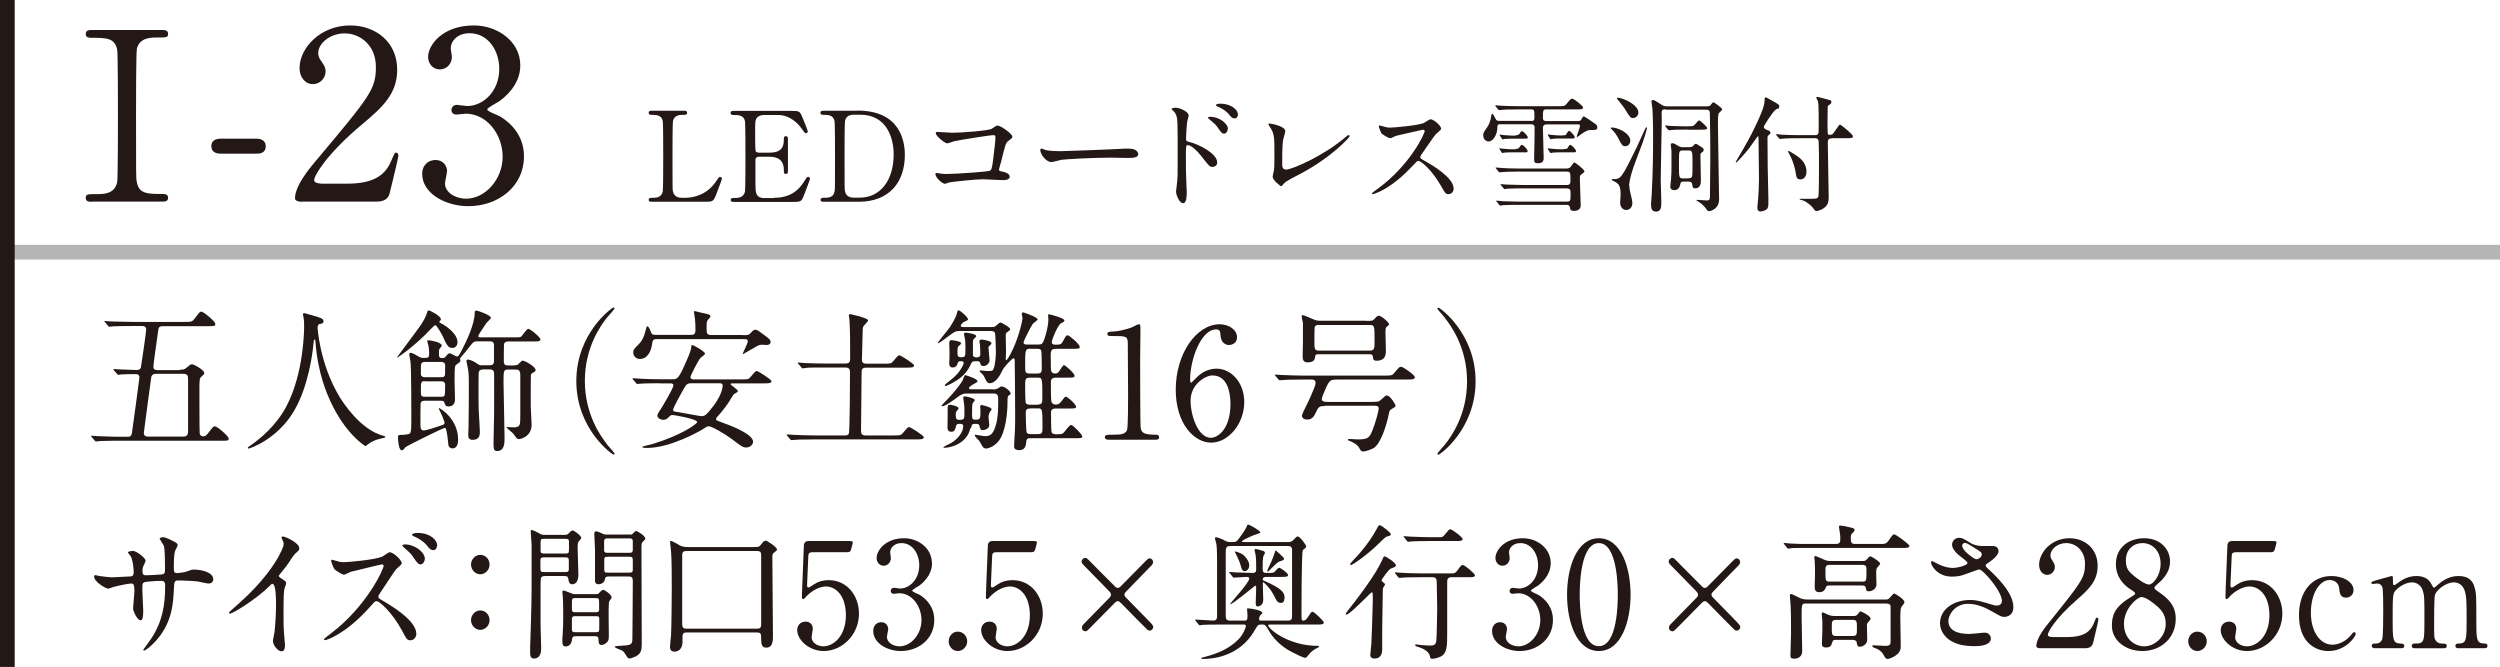 <?xml version="1.0" encoding="UTF-8"?><svg xmlns="http://www.w3.org/2000/svg" width="170" height="45.35" viewBox="0 0 170 45.35"><defs><style>.e{fill:#b5b5b6;}.f{fill:#231815;}</style></defs><g id="a"/><g id="b"><g id="c"><g id="d"><rect class="e" y="16.65" width="170" height="1"/><g><path class="f" d="M6.28,13.72c-.21,0-.45,0-.45-.26s.13-.26,.75-.26c.46,0,1.23,0,1.39-.83,.05-.27,.05-3.95,.05-4.42,0-.66,0-4.27-.05-4.56-.16-.82-.74-.82-1.79-.82-.1,0-.35,0-.35-.26,0-.27,.24-.27,.46-.27h4.71c.19,0,.43,0,.43,.27,0,.24-.14,.24-.74,.24-.48,0-1.17,.02-1.38,.74-.06,.22-.06,3.83-.06,4.56,0,4.24,0,4.26,.05,4.51,.14,.83,.72,.83,1.79,.83,.08,0,.34,0,.34,.26s-.24,.26-.43,.26H6.28Z"/><path class="f" d="M15.01,10.45c-.29,0-.64-.1-.64-.51,0-.51,.53-.51,.64-.51h2.42c.64,0,.64,.43,.64,.51,0,.51-.46,.51-.64,.51h-2.42Z"/><path class="f" d="M20.52,13.72c-.1,0-.46-.02-.46-.24,0-.85,1.02-2.08,1.39-2.51,3.78-4.5,4.11-4.91,4.11-6.44,0-1.42-1.04-2.26-2.13-2.26-.96,0-1.79,.66-1.79,1.34,0,.05,0,.26,.16,.48,.21,.3,.34,.48,.34,.77,0,.46-.38,.86-.86,.86-.54,0-.91-.48-.91-1.09,0-1.36,1.41-2.9,3.44-2.9,1.73,0,3.2,1.12,3.2,3.01,0,1.65-1.01,2.56-2.37,3.7-2.42,2.02-3.28,3.51-3.28,3.81,0,.24,.51,.24,.58,.24h1.65c1.62,0,2.54-.45,2.99-1.5,.26-.59,.26-.61,.35-.61,.16,0,.16,.19,.16,.22,0,.13-.51,2.19-.59,2.53-.14,.58-.7,.58-.96,.58h-5.01Z"/><path class="f" d="M35.38,4.45c0,.94-.54,1.79-1.42,2.43-.13,.08-.83,.46-.83,.56,0,.14,.75,.4,.88,.48,.75,.46,1.62,1.31,1.62,2.72,0,2.05-1.76,3.38-3.78,3.38-1.6,0-3.14-.9-3.14-2.18,0-.66,.45-.96,.91-.96,.54,0,.78,.43,.78,.75,0,.13-.14,.72-.14,.85,0,.59,.69,1.03,1.44,1.03,1.28,0,2.48-1.3,2.48-2.85s-1.1-2.93-2.51-2.93c-.08,0-.53,.06-.62,.06-.24,0-.35-.14-.35-.32,0-.19,.16-.34,.37-.34,.1,0,.58,.08,.69,.08,1.09,0,2.19-.99,2.19-2.53,0-1.23-.75-2.42-2.02-2.42-.85,0-1.28,.56-1.28,1.02,0,.08,.08,.5,.08,.59,0,.48-.37,.85-.82,.85-.51,0-.8-.43-.8-.85,0-.77,.94-2.14,3.12-2.14,1.58,0,3.15,1.07,3.15,2.71Z"/></g><g><path class="f" d="M46.58,13.45c.54,0,1.5-.17,2.14-1.16,.16-.24,.18-.26,.24-.26,.05,0,.13,.03,.13,.13,0,.05-.32,.88-.37,1.02-.21,.54-.25,.54-.8,.54h-3.56c-.13,0-.25,0-.25-.13s.09-.14,.31-.14,.57-.03,.65-.44c.03-.14,.03-2.1,.03-2.35,0-.34,0-2.27-.03-2.42-.08-.43-.45-.43-.77-.43-.06,0-.19,0-.19-.14,0-.14,.12-.14,.25-.14h2.11c.14,0,.25,0,.25,.14,0,.14-.09,.14-.31,.14-.18,0-.57,.02-.65,.43-.03,.15-.03,1.96-.03,2.36,0,2.26,0,2.27,.03,2.41,.08,.4,.43,.44,.59,.44h.23Z"/><path class="f" d="M52.61,13.45c.54,0,1.41-.08,2.03-1.05,.21-.33,.23-.37,.3-.37s.14,.04,.14,.14c0,.04-.31,.85-.36,.98-.21,.55-.22,.58-.77,.58h-4c-.14,0-.26,0-.26-.13s.08-.14,.32-.14c.2,0,.57-.03,.65-.44,.03-.14,.03-2.1,.03-2.35,0-.34,0-2.27-.03-2.42-.08-.43-.45-.43-.79-.43-.06,0-.19,0-.19-.14,0-.14,.12-.14,.26-.14h3.88c.53,0,.57,.02,.74,.43,.05,.12,.37,.9,.37,.96,0,.07-.06,.13-.14,.13-.05,0-.07-.02-.26-.29-.26-.38-.82-.95-1.63-.95h-.94c-.33,0-.48,.17-.51,.22-.1,.15-.1,.23-.1,.9,0,.11,0,1.27,.03,1.33,.05,.1,.18,.11,.21,.11h.75c.96,0,.96-.58,.96-.95,0-.03,0-.17,.14-.17,.14,0,.14,.14,.14,.21,0,.31,0,1.84,0,2.18,0,.04,0,.18-.14,.18s-.14-.11-.14-.28c0-.72-.48-.89-.96-.89h-.75c-.14,0-.21,.08-.22,.2,0,.07,0,1.47,0,1.6,0,.6,0,1.01,.61,1.01h.65Z"/><path class="f" d="M58.31,7.52c2.88,0,3.22,2.04,3.22,3.02,0,1.84-1.05,3.18-3.14,3.18h-2.34c-.13,0-.25,0-.25-.13s.13-.14,.18-.14c.33,0,.7,0,.77-.44,.03-.14,.03-.14,.03-2.41,0-.4,0-2.22-.03-2.36-.08-.41-.44-.43-.65-.43s-.31,0-.31-.14c0-.14,.12-.14,.25-.14h2.26Zm-.26,.28c-.3,0-.54,.13-.59,.44-.03,.14-.03,1.97-.03,2.35,0,2.26,0,2.27,.03,2.41,.07,.4,.42,.44,.59,.44h.41c1.45,0,2.31-1.24,2.31-2.94,0-1.07-.44-2.7-2.28-2.7h-.44Z"/><path class="f" d="M64.67,9.03c.76,0,2.57-.15,2.76-.27,.31-.21,.34-.22,.42-.22,.17,0,.99,.54,.99,.76,0,.08-.03,.1-.29,.3-.15,.11-.19,.24-.48,1.42-.02,.08-.14,.45-.14,.5,0,.11,.08,.12,.2,.14,.21,.04,.53,.14,.53,.36,0,.23-.39,.23-.46,.23-.21,0-1.16-.06-1.35-.06-.53,0-2.14,.18-2.28,.21-.05,0-.26,.1-.31,.1-.15,0-.65-.38-.65-.68,0-.04,.04-.06,.08-.06s.22,.04,.25,.04c.19,.03,.33,.03,.43,.03,.59,0,2.81-.15,2.94-.22,.1-.05,.14-.15,.2-.58,.1-.75,.18-1.49,.18-1.66,0-.14-.03-.18-.13-.18-.26,0-2.37,.34-2.7,.42-.08,.02-.37,.14-.44,.14-.19,0-.79-.52-.79-.69,0-.07,.06-.09,.1-.09,.05,0,.79,.05,.94,.05Z"/><path class="f" d="M76.62,10.11c.05,0,.14,0,.19,0,.52,0,.59,.31,.59,.37,0,.24-.35,.26-.71,.26-.2,0-1.04-.02-1.21-.02-1.17,0-3.12,.11-3.32,.15-.1,.02-.56,.15-.66,.15-.37,0-.76-.53-.76-.82,0-.05,.03-.1,.07-.1s.25,.09,.29,.1c.14,.04,.49,.08,1.04,.08,.28,0,3.25-.11,4.49-.18Z"/><path class="f" d="M79.91,7.32c.31,0,.92,.27,.92,.54,0,.06-.08,.31-.09,.36-.04,.21-.09,.96-.09,1.19,0,.18,.04,.21,.28,.26,.54,.13,1.84,.75,1.84,1.38,0,.26-.25,.3-.31,.3-.2,0-.21-.02-.8-.77-.24-.3-.64-.71-.9-.71-.09,0-.12,0-.12,.63,0,.9,0,1.35,.04,2.12,0,.09,.02,.31,.02,.43,0,.21,0,.77-.25,.77-.26,0-.48-.58-.48-.8,0-.03,.03-.21,.03-.25,.1-.77,.08-.93,.08-1.97,0-2.52,0-2.7-.1-2.97-.07-.18-.15-.25-.3-.39,0,0-.02-.03-.02-.03,.02-.07,.23-.08,.24-.08Zm3.58,1.45c0,.11-.09,.32-.26,.32-.13,0-.2-.09-.42-.41-.14-.21-.24-.29-.55-.55-.03-.03-.12-.1-.12-.13,0-.04,.08-.06,.15-.06,.6,0,1.21,.45,1.21,.83Zm.69-.97c0,.09-.07,.25-.22,.25-.19,0-.29-.14-.44-.33-.12-.15-.46-.37-.73-.48-.09-.03-.11-.08-.11-.09,0-.05,.1-.1,.32-.1,.61,0,1.18,.34,1.18,.76Z"/><path class="f" d="M87.26,9.48c-.03,.18-.07,.4-.07,1.6,0,.25,0,.45,.28,.45,.37,0,2.54-.92,4.04-2.22,.12-.1,.14-.12,.2-.12,.04,0,.07,.03,.07,.07,0,.08-1.26,1.46-3.34,2.55-.99,.51-1.05,.56-1.23,.78-.04,.06-.06,.07-.09,.07-.07,0-.58-.42-.58-.64,0-.04,.07-.38,.08-.4,.04-.2,.04-.51,.04-1.1,0-1.12,0-1.35-.22-1.75-.03-.05-.19-.28-.19-.33,0-.04,.05-.04,.08-.04,.09,0,1.07,.17,1.07,.52,0,.07-.12,.48-.14,.57Z"/><path class="f" d="M96.81,8.81c-.06,0-1.84,.42-1.89,.43-.06,.02-.32,.16-.38,.16-.13,0-.53-.26-.58-.31-.06-.06-.2-.43-.2-.49,0-.04,0-.07,.05-.07,0,0,.2,.05,.22,.06,.26,.08,.37,.09,.45,.09,.29,0,1.89-.14,2.33-.31,.08-.04,.39-.26,.47-.26,.2,0,.72,.43,.72,.65,0,.08-.31,.3-.37,.37-.17,.2-.84,1.2-.98,1.39-.03,.04-.07,.1-.07,.17,0,.08,.02,.09,.37,.29,.38,.22,1.9,1.08,1.9,1.85,0,.2-.15,.37-.35,.37s-.23-.06-.53-.59c-.59-1.03-1.33-1.67-1.52-1.67-.08,0-.11,.03-.3,.24-.3,.31-1.16,1.27-2.27,1.82-.23,.11-.46,.2-.53,.2-.02,0-.06,0-.06-.05,0-.03,.34-.28,.39-.31,2.22-1.61,3.23-3.81,3.2-3.94-.02-.07-.08-.07-.1-.07Z"/><path class="f" d="M104.12,8.23c.19,0,.22-.08,.22-.25,0-.48,0-.54-.22-.54h-.92c-.74,0-.97,.02-1.07,.03-.03,0-.15,.02-.18,.02s-.05-.02-.08-.05l-.16-.2s-.03-.04-.03-.06c0-.02,0-.02,.03-.02,.06,0,.32,.03,.37,.03,.42,.02,.77,.03,1.16,.03h2.73c.37,0,.42,0,.54-.14,.28-.34,.31-.37,.4-.37,.13,0,.74,.5,.74,.59,0,.14-.14,.14-.46,.14h-2.04c-.23,0-.23,.06-.23,.58,0,.08,0,.21,.23,.21h2.12c.13,0,.21,0,.27-.12,.09-.17,.1-.19,.16-.19,.07,0,.68,.43,.77,.5,.08,.05,.15,.13,.15,.25,0,.17-.18,.17-.32,.17-.32,0-.36,0-.79,.29-.04,.04-.25,.19-.26,.19-.02,0-.03,0-.03-.03,0-.08,.22-.61,.22-.73,0-.1-.08-.1-.13-.1h-2.14c-.25,0-.25,.17-.25,.28,0,.32,.05,1.73,.05,2.02,0,.2-.09,.34-.38,.34-.21,0-.27-.05-.27-.26,0-.24,.03-1.31,.03-1.53,0-.12,0-.65,0-.71-.04-.14-.13-.15-.25-.15h-2.1c-.17,0-.17,.06-.18,.24,0,.42-.27,.93-.59,.93-.2,0-.37-.17-.37-.42,0-.14,.03-.22,.23-.49,.09-.13,.25-.37,.3-.76,.02-.1,.03-.21,.08-.21,.07,0,.18,.23,.22,.32,.07,.14,.13,.16,.25,.16h2.18Zm2.41,3.23c.16,0,.24-.06,.33-.19,.14-.2,.15-.22,.2-.22,.06,0,.68,.47,.68,.6,0,.05,0,.06-.23,.23-.07,.05-.08,.1-.08,.24,0,.29,.06,1.79,.06,1.84,0,.36-.35,.38-.48,.38-.19,0-.24-.09-.25-.2-.02-.21-.16-.21-.26-.21h-3.23c-.2,0-.77,0-1.07,.02-.03,0-.15,.03-.18,.03-.03,0-.06-.04-.08-.06l-.16-.2s-.04-.04-.04-.05c0-.02,.03-.03,.03-.03,.05,0,.31,.04,.37,.04,.25,0,.68,.03,1.16,.03h3.22c.28,0,.28-.06,.28-.53,0-.24,0-.37-.28-.37h-2.95c-.2,0-.78,0-1.07,.02-.03,0-.15,.03-.19,.03-.03,0-.04-.03-.07-.06l-.17-.2s-.03-.04-.03-.05c0-.03,.02-.03,.03-.03,.06,0,.31,.03,.37,.03,.25,0,.69,.03,1.17,.03h2.93c.25,0,.25-.14,.25-.34,0-.5,0-.57-.25-.57h-3.31c-.21,0-.77,0-1.07,.03-.03,0-.15,.02-.18,.02-.03,0-.06-.03-.08-.05l-.16-.2s-.04-.04-.04-.06,.03-.02,.03-.02c.05,0,.31,.03,.37,.03,.25,.02,.69,.04,1.16,.04h3.23Zm-3.47-1.33q.2,0,.28-.14c.03-.05,.09-.14,.14-.14,.12,0,.4,.32,.4,.42s-.09,.09-.24,.09h-.87c-.14,0-.31,0-.48,.02-.03,0-.12,.03-.13,.03-.02,0-.03-.03-.06-.06l-.12-.19s-.02-.04-.02-.05c0-.02,0-.03,.02-.03,.03,0,.17,.03,.2,.03,.09,0,.36,.04,.61,.04h.27Zm0-.93q.22,0,.29-.14c.03-.05,.08-.14,.14-.14,.11,0,.4,.32,.4,.42s-.09,.09-.24,.09h-.87c-.14,0-.3,0-.48,.02-.02,0-.11,.03-.13,.03,0,0-.03-.03-.05-.06l-.12-.19s-.02-.03-.02-.05,0-.03,.02-.03c.03,0,.16,.03,.2,.03,.07,0,.36,.04,.61,.04h.26Zm3.2,0c.17,0,.21,0,.23-.05,.1-.16,.15-.25,.2-.25,.11,0,.39,.33,.39,.43s-.09,.09-.24,.09h-.78c-.15,0-.31,0-.48,.02-.03,0-.1,.03-.13,.03-.02,0-.04-.03-.06-.06l-.12-.19s-.02-.03-.02-.06c0,0,0-.02,.02-.02,.03,0,.17,.03,.2,.03,.09,0,.36,.04,.61,.04h.19Zm.09,.93c.2,0,.22,0,.29-.14,.03-.05,.08-.14,.13-.14,.11,0,.4,.32,.4,.42s-.09,.09-.24,.09h-.87c-.14,0-.3,0-.48,.02-.03,0-.12,.03-.14,.03,0,0-.03-.03-.05-.06l-.12-.19s-.02-.03-.02-.05c0-.02,0-.03,.02-.03,.03,0,.17,.03,.2,.03,.09,0,.36,.04,.61,.04h.26Z"/><path class="f" d="M110.53,9.94c-.21,0-.25-.07-.46-.49-.11-.22-.25-.43-.42-.6,0,0-.12-.11-.12-.14,0-.04,.07-.04,.09-.04,.37,0,1.24,.38,1.24,.9,0,.2-.14,.37-.33,.37Zm.27,2.71c0,.21,.04,.38,.1,.61,.08,.33,.1,.42,.1,.57,0,.27-.2,.45-.41,.45-.31,0-.42-.31-.42-.47,0-.04,.03-.47,.03-.56,0-.53-.05-.75-.5-.95,0,0-.11-.05-.11-.08,0-.04,.08-.04,.09-.04,.53,0,.56,0,1.63-2.19,.09-.19,.48-1.05,.56-1.23,.03-.07,.08-.11,.09-.11,.03,0,.03,.06,.03,.08,0,.09-.25,.87-.3,1-.67,1.76-.68,1.79-.83,2.38,0,.05-.08,.31-.08,.54Zm.27-4.62c-.2,0-.24-.07-.6-.66-.07-.12-.53-.66-.53-.69s.06-.03,.09-.03c.31,0,1.38,.46,1.38,1,0,.16-.12,.37-.35,.37Zm2.18-.6c-.08,0-.22,0-.25,.14-.02,.07,0,.13,0,.69,0,.25-.07,3.36-.07,3.99,0,.21,.04,1.26,.04,1.5,0,.27,0,.64-.34,.64s-.36-.25-.36-.51c0-.1,.04-.62,.05-.74,.08-1.59,.09-2.77,.09-3.85s-.03-1.47-.04-1.84c0-.08-.07-.47-.07-.55,0-.06,.04-.1,.11-.1,.07,0,.12,.03,.61,.34,.14,.09,.21,.09,.39,.09h2.65c.1,0,.18,0,.25-.07,.03-.03,.15-.21,.2-.21,.03,0,.6,.38,.6,.49,0,.05-.21,.22-.24,.27-.05,.12-.05,.54-.05,.7,0,.66,.08,4.9,.08,5.14,0,.67-.59,.81-.68,.81-.07,0-.12-.04-.16-.1-.17-.22-.18-.25-.27-.32-.05-.07-.44-.32-.44-.32,0-.03,.05-.03,.07-.03,.05,0,.53,.04,.63,.04,.23,0,.23-.05,.23-.58,0-.3,.02-1.77,.02-2.1,0-1.07,0-2.18-.03-3.22,0-.17-.02-.27-.26-.27h-2.75Zm1.51,1.38c-.75,0-.99,.02-1.08,.03-.03,0-.15,.02-.18,.02s-.04-.02-.08-.05l-.16-.2s-.03-.04-.03-.06c0-.02,0-.02,.03-.02,.05,0,.26,.03,.31,.03,.29,.02,.82,.03,1.1,.03,.43,0,.48,0,.6-.14,.14-.18,.23-.26,.27-.26,.09,0,.55,.45,.55,.51,0,.12-.17,.12-.45,.12h-.88Zm.13,1.19c.12,0,.18,0,.24-.08,.08-.09,.12-.14,.19-.14,.04,0,.07,.02,.33,.19,.17,.1,.2,.13,.2,.23,0,.07-.03,.11-.14,.18-.08,.06-.08,.09-.08,.18,0,.24,.03,1.4,.03,1.67,0,.18,0,.58-.39,.58-.17,0-.18-.14-.19-.21-.02-.13-.03-.25-.24-.25h-.35c-.16,0-.2,.04-.22,.14-.04,.19-.11,.44-.42,.44-.25,0-.27-.16-.27-.25,0-.07,.04-.41,.05-.48,.03-.28,.03-.61,.03-.92,0-.32,0-.69,0-1.01,0-.07-.05-.38-.05-.45,0-.06,.07-.08,.11-.08,.09,0,.17,.04,.4,.18,.16,.09,.2,.09,.37,.09h.42Zm-.06,2.12c.08,0,.21,0,.24-.17,.02-.1,.02-.65,.02-.79,0-.84,0-.93-.26-.93h-.4c-.09,0-.21,0-.24,.17-.02,.1-.02,.65-.02,.8,0,.83,0,.93,.25,.93h.4Z"/><path class="f" d="M120.89,7.37s-.15,.1-.18,.12c-.17,.14-.77,1.04-.77,1.14s.08,.14,.2,.2c.19,.07,.25,.1,.25,.2,0,.07-.03,.09-.11,.15-.09,.06-.09,.12-.09,.21,0,1.49,.02,2.46,.06,4.08,0,.06,0,.33,0,.4,0,.17-.04,.29-.1,.35-.08,.08-.31,.16-.43,.16-.21,0-.22-.18-.22-.26,0-.08,.04-.46,.05-.54,.03-.31,.06-1.05,.06-1.39,0-.4-.03-2.35-.03-2.79,0-.04,0-.14-.04-.14-.02,0-.54,.74-.62,.85-.22,.28-.8,.94-.86,.94-.03,0-.03-.02-.03-.04,0,0,.08-.13,.09-.16,.03-.04,.68-1.14,.99-1.75,.8-1.6,.89-1.99,.89-2.4,0-.05,.03-.08,.07-.08,.03,0,.05,0,.08,.03,.06,.03,.36,.2,.43,.24,.37,.2,.41,.23,.41,.37,0,.08-.04,.12-.08,.14Zm3.67,2.04c-.11,0-.27,0-.27,.28,0,.29,.03,1.58,.03,1.84,0,.28,.03,1.51,.03,1.76,0,.38,0,.63-.34,.87-.17,.12-.4,.19-.5,.19-.08,0-.09-.03-.23-.21-.06-.1-.42-.44-.71-.52-.02,0-.2-.05-.2-.07,0-.03,.03-.03,.03-.03,.08,0,.44,0,.52,0,.61,0,.68,0,.73-.17,.04-.13,.04-1.75,.04-2.17s0-1.11-.02-1.51c0-.25-.14-.27-.27-.27h-1.1c-.2,0-.77,0-1.07,.03-.03,0-.15,.02-.19,.02-.03,0-.04-.02-.07-.05l-.17-.2s-.03-.04-.03-.06c0,0,0-.02,.03-.02,.06,0,.32,.03,.37,.04,.39,.02,.77,.03,1.17,.03h1.06c.27,0,.27-.09,.27-.55,0-1.6,0-1.72-.13-1.91,0,0-.03-.05-.03-.08,0-.06,.05-.06,.07-.06,.07,0,.69,.18,.8,.2,.09,.03,.16,.06,.16,.14,0,.11-.11,.18-.18,.22-.06,.03-.08,.06-.08,.25,0,.24-.02,1.29,0,1.51,0,.2,0,.26,.16,.26s.19-.04,.44-.41c.17-.26,.19-.28,.25-.28s.87,.65,.87,.79c0,.13-.15,.13-.46,.13h-.98Zm-2.98,.89s.03-.04,.04-.04c.05,0,.43,.25,.51,.3,.24,.16,.71,.49,.71,1.11,0,.39-.22,.53-.42,.53-.24,0-.27-.17-.31-.43-.04-.33-.2-.81-.31-1.04-.03-.07-.21-.41-.21-.42Z"/></g><g><path class="f" d="M12.21,25.14c.23,0,.33,0,.48-.14,.25-.21,.27-.23,.37-.23,.13,0,.83,.39,.83,.59,0,.07-.03,.12-.17,.23-.16,.13-.16,.21-.16,.97,0,.16,0,2.8,.02,2.91,.01,.06,.05,.2,.24,.2,.09,0,.18-.02,.32-.2,.33-.44,.37-.48,.48-.48,.15,0,.93,.67,.93,.83,0,.15-.05,.15-.51,.15h-6.97c-.3,0-.82,0-1.24,.02-.03,0-.28,.03-.3,.03-.04,0-.06-.02-.09-.06l-.2-.24c-.04-.05-.05-.05-.05-.07,0-.02,.02-.02,.04-.02,.06,0,.39,.03,.46,.03,.3,0,.84,.04,1.44,.04h.54c.18,0,.26-.04,.3-.25,.03-.18,.51-3.71,.51-3.77,0-.24-.17-.24-.29-.24-.14,0-.7,0-.93,.02-.03,0-.19,.03-.22,.03s-.05-.03-.09-.07l-.2-.24q-.04-.05-.04-.07s.02-.02,.03-.02c.05,0,.33,.03,.38,.03,.15,.01,.95,.04,1.13,.04,.12,0,.27,0,.33-.17,.01-.02,.36-2.4,.36-2.57,0-.25-.19-.25-.3-.25h-.67c-.29,0-.82,0-1.24,.02-.03,0-.28,.03-.3,.03-.04,0-.06-.02-.09-.07l-.2-.24s-.05-.05-.05-.06c0-.02,.02-.02,.04-.02,.06,0,.39,.03,.46,.03,.3,0,.84,.03,1.44,.03h3.46c.5,0,.58,0,.73-.21,.34-.44,.36-.49,.47-.49,.15,0,.95,.67,.95,.83s-.05,.16-.51,.16h-3.02c-.25,0-.32,.05-.35,.28-.05,.39-.33,2.28-.33,2.48s.14,.23,.31,.23h1.49Zm.24,4.55c.33,0,.34-.2,.34-.43v-3.41c0-.33-.03-.43-.36-.43h-1.79c-.17,0-.29,.03-.35,.2-.02,.08-.51,3.79-.51,3.82,0,.25,.22,.25,.33,.25h2.34Z"/><path class="f" d="M21.59,22.21s.12,2.52,1.52,4.81c.18,.28,1.37,2.21,2.98,2.62,.03,0,.11,.03,.11,.07,0,.05-.03,.05-.37,.13-.37,.08-.62,.24-.72,.31-.2,.15-.23,.18-.26,.18-.04,0-1.37-.83-2.39-3.06-.19-.42-.86-1.86-1.01-4.06-.01-.12-.01-.12-.05-.12-.06,0-.06,.04-.1,.42-.03,.34-.3,2.78-1.34,4.49-1.12,1.87-2.96,2.5-3.05,2.5-.03,0-.06-.01-.06-.05,0-.03,.05-.07,.14-.13,.61-.41,1.78-1.34,2.49-2.7,1.2-2.28,1.2-5.28,1.2-5.4,0-.3,0-.42-.04-.64-.01-.03-.04-.18-.04-.21,0-.05,.05-.08,.08-.08,.06,0,.51,.15,.61,.17,.5,.14,.71,.2,.71,.39,0,.12-.08,.15-.18,.17-.08,0-.14,.02-.17,.06-.02,.03-.03,.06-.03,.12Z"/><path class="f" d="M30.16,22.08c.07,.04,.95,.57,.95,1.19,0,.23-.14,.39-.35,.39-.29,0-.39-.21-.64-.77-.04-.08-.41-.78-.52-.78-.08,0-.61,.59-.72,.69-1.02,.98-1.83,1.51-1.86,1.51-.01,0-.02-.01-.02-.02s1.39-1.86,1.63-2.21c.21-.33,.31-.52,.4-.78,.05-.17,.05-.19,.13-.19,.08,0,.82,.37,.82,.6,0,.06-.02,.07-.08,.12-.03,.02-.03,.06-.01,.09,.03,.04,.24,.14,.28,.16Zm4.81,2.76c.07,0,.17,0,.26-.06,.04-.03,.24-.26,.3-.26,.16,0,.89,.41,.89,.64,0,.08-.06,.12-.15,.17-.09,.04-.16,.08-.17,.2-.01,.06-.01,1.38-.01,2.08,0,.19,.06,1.07,.06,1.27,0,.85-.82,.98-.83,.98-.16,0-.19-.04-.4-.35-.06-.08-.49-.43-.49-.44,0-.03,.05-.03,.07-.03,.05,0,.34,.02,.4,.02,.48,0,.48-.14,.48-.81v-2.74c0-.36-.14-.38-.34-.38h-.49c-.31,0-.31,.09-.31,.9,0,.53,.07,3.14,.07,3.73,0,.37,0,.91-.51,.91-.24,0-.24-.19-.24-.55,0-.29,.04-1.72,.04-2.05v-2.6c0-.23-.04-.35-.3-.35h-.42c-.15,0-.29,.03-.33,.21-.01,.05-.01,1.05-.01,1.24,0,.24,0,1.1,.01,1.29,.05,.88,.08,1.33,.08,1.51,0,.17,0,.54-.49,.54-.3,0-.3-.21-.3-.36,0-.07,.02-.41,.02-.48,.02-1,.02-2.07,.02-3.06,0-.18,0-.62-.05-.88-.09-.47-.11-.53-.11-.58s.02-.1,.09-.1c.06,0,.26,.03,.55,.22,.24,.17,.25,.17,.44,.17h.49c.29,0,.3-.17,.3-.32,0-.11,0-1.06,0-1.12-.04-.19-.19-.19-.32-.19h-.8c-.08,0-.19,0-.28,.07-.09,.06-.45,.54-.54,.65-.34,.39-.37,.43-.37,.47,0,0,.03,.1,.03,.12,0,.03-.02,.07-.05,.11-.04,.03-.26,.18-.29,.23-.06,.08-.06,.65-.06,1,0,.18,.03,1.08,.03,1.29,0,.08,0,.49-.44,.49-.18,0-.23-.1-.26-.19-.04-.15-.06-.2-.26-.2h-1.06c-.13,0-.28,0-.32,.19-.01,.04-.01,1.11-.01,1.26,0,.41,0,.57,.23,.57,.19,0,1.02-.28,1.21-.35,.12-.04,.2-.06,.2-.17,0-.06-.11-.32-.14-.42-.04-.09-.25-.52-.25-.54s0-.04,.03-.04c.02,0,1.28,.7,1.28,2.14,0,.12,0,.6-.38,.6-.12,0-.24-.07-.27-.18-.02-.1-.06-.57-.08-.67-.08-.48-.09-.54-.18-.54-.12,0-2.6,1.23-2.68,1.32-.1,.14-.16,.2-.25,.2-.21,0-.25-.79-.25-.88,0-.17,.05-.17,.32-.17,.12,0,.31-.03,.39-.05,.2-.05,.2-.18,.2-1.34,0-.49,0-3.19-.06-3.61-.01-.07-.08-.4-.08-.47,0-.05,.02-.11,.08-.11,.13,0,.34,.13,.51,.23,.19,.12,.29,.12,.36,.12,.33,0,.4,0,.4-.28,0-.32-.03-.48-.05-.58-.01-.04-.08-.25-.08-.29,0-.05,.05-.05,.09-.05,.1,0,.9,.12,.9,.37,0,.04-.15,.2-.17,.24-.02,.06-.02,.09-.02,.37,0,.14,.03,.23,.22,.23,.09,0,.16,0,.26-.13,.11-.14,.18-.2,.25-.2,.08,0,.41,.22,.49,.22,.1,0,.14-.05,.39-.54,.22-.44,.82-1.63,.82-2.43,0-.08,0-.15,.13-.15,.04,0,.97,.29,.97,.5,0,.06-.25,.27-.29,.33-.06,.08-.57,.82-.57,.9,0,.09,.09,.09,.16,.09h2.25c.42,0,.46,0,.54-.08,.07-.07,.35-.5,.45-.5,.14,0,.83,.57,.83,.73,0,.13-.18,.13-.5,.13h-1.65c-.11,0-.28,0-.33,.19-.01,.04-.01,1.04-.01,1.16,0,.27,.14,.28,.31,.28h.4Zm-5,.81c.06,0,.16,.01,.23-.05,.08-.06,.07-.13,.07-.77,0-.22-.23-.22-.29-.22h-1.07c-.07,0-.21,0-.26,.12-.03,.06-.03,.13-.03,.7,0,.22,.23,.22,.29,.22h1.06Zm-1.07,.27c-.28,0-.28,.06-.28,.62,0,.38,0,.44,.3,.44h1.04c.14,0,.23,0,.27-.09,.04-.07,.04-.58,.04-.71,0-.24-.17-.25-.29-.25h-1.08Z"/><path class="f" d="M41.28,30.23c.08,.09,.51,.56,.51,.62,0,.02-.02,.06-.07,.06-.1,0-2.53-1.74-2.53-5s2.43-5,2.53-5c.05,0,.07,.04,.07,.06,0,.06-.43,.53-.51,.62-.42,.52-1.51,2.03-1.51,4.31s1.09,3.79,1.51,4.31Z"/><path class="f" d="M44.88,26.06c-.91,0-1.22,.02-1.32,.03-.03,0-.19,.02-.22,.02-.04,0-.06-.02-.09-.06l-.2-.24s-.05-.05-.05-.07c0,0,.02-.02,.04-.02,.07,0,.4,.03,.46,.03,.51,.03,.95,.04,1.44,.04h.8c.33,0,.42-.04,.97-1.32,.14-.31,.29-.68,.3-.89,0-.07,0-.12,.07-.12,.05,0,.86,.43,.86,.59,0,.07-.27,.25-.31,.29-.14,.15-.68,1.2-.68,1.3,0,.16,.19,.16,.22,.16h3.21c.47,0,.53,0,.67-.18,.29-.35,.33-.39,.42-.39,.07,0,.99,.57,.99,.69,0,.15-.21,.15-.57,.15h-2.06c-.11,0-.15,0-.15,.06,0,.05,.5,.36,.5,.47,0,.06-.27,.19-.3,.23-.06,.08-.31,.5-.37,.59-.34,.49-.65,.83-.69,.87-.06,.06-.13,.14-.13,.21,0,.08,.04,.09,.41,.23,.37,.13,2.11,.75,2.11,1.31,0,.17-.19,.39-.46,.39-.23,0-.3-.05-1.01-.59-.4-.3-1.32-.85-1.54-.85-.12,0-.16,.03-.5,.25-.1,.06-2.1,1.22-3.7,1.22-.08,0-.33,0-.33-.06s.55-.16,.65-.19c2.09-.64,3.09-1.4,3.09-1.51,0-.21-1.58-.48-1.67-.48-.05,0-.14,0-.24,.12-.12,.12-.21,.21-.4,.21-.17,0-.4-.12-.4-.28,0-.09,.07-.22,.23-.45,.09-.14,.86-1.41,.86-1.61,0-.14-.15-.14-.22-.14h-.69Zm5.6-3.27c.38,0,.44,0,.57-.15,.13-.14,.2-.22,.32-.22s.32,.16,.35,.18c.61,.45,.68,.5,.68,.65,0,.2-.2,.2-.26,.21-.05,0-.26-.02-.3-.02-.2,0-.26,.03-.56,.21-.08,.05-.76,.44-.77,.44v-.02c-.01-.08,.34-.71,.34-.86s-.12-.15-.24-.15h-5.97c-.08,0-.26,0-.28,.23-.07,.61-.33,1.12-.86,1.12-.2,0-.44-.16-.44-.44,0-.2,.06-.25,.38-.57,.2-.19,.34-.46,.44-.85,.08-.31,.09-.36,.14-.36,.08,0,.17,.19,.2,.28,.09,.24,.12,.3,.33,.3h2.47c.27,0,.27-.2,.27-.34,0-.24,0-.49-.03-.73-.01-.07-.07-.42-.07-.49,0-.04,.02-.06,.04-.06,.01,0,.63,.16,.96,.23,.07,.02,.12,.1,.12,.15,0,.03-.14,.19-.18,.23-.08,.09-.08,.16-.08,.68,0,.24,.06,.34,.3,.34h2.16Zm-3.4,3.27c-.38,0-.41,.06-.67,.53-.13,.23-.64,1.15-.64,1.28,0,.1,.01,.11,.44,.17,.24,.04,1.4,.26,1.49,.26,.23,0,.32-.1,.58-.4,.79-.94,.86-1.54,.86-1.67,0-.17-.12-.17-.24-.17h-1.82Z"/><path class="f" d="M60.74,29.61c.47,0,.52,0,.67-.18,.29-.35,.33-.39,.42-.39,.07,0,.99,.57,.99,.69,0,.15-.21,.15-.57,.15h-6.88c-.92,0-1.23,.02-1.33,.03-.03,0-.19,.02-.22,.02s-.05-.02-.09-.06l-.2-.24q-.04-.05-.04-.07s.01-.02,.03-.02c.07,0,.4,.03,.46,.03,.51,.02,.96,.04,1.45,.04h2.02c.08,0,.21,0,.27-.12,.07-.13,.08-3.66,.08-4.18,0-.22-.09-.32-.32-.32h-1.36c-.71,0-1.2,0-1.32,.03-.03,0-.19,.03-.22,.03-.04,0-.06-.03-.09-.07l-.2-.24s-.05-.05-.05-.06c0-.02,.02-.03,.04-.03,.07,0,.4,.03,.46,.04,.51,.02,.95,.03,1.44,.03h1.31c.32,0,.32-.18,.32-.37,0-1.17,0-1.78-.05-2.63-.01-.04-.04-.24-.04-.28,0-.05,.04-.08,.08-.08,.02,0,1.23,.25,1.23,.43,0,.07-.28,.33-.31,.39-.06,.11-.06,.21-.06,.41-.01,.25-.05,1.7-.05,1.88,0,.26,.22,.26,.31,.26h1.16c.47,0,.52,0,.67-.18,.29-.35,.33-.39,.42-.39,.07,0,.99,.57,.99,.69,0,.15-.21,.15-.57,.15h-2.7c-.25,0-.3,.12-.3,.3,0,.62-.04,3.65-.04,4.02,0,.29,.21,.29,.32,.29h1.9Z"/><path class="f" d="M67.38,22.24c.16,0,.23,0,.31-.06,.06-.04,.27-.25,.33-.25,.08,0,.68,.33,.68,.47,0,.05-.24,.2-.27,.24-.04,.05-.04,.12-.04,.17,0,.18,.02,.96,.02,1.12,0,.07-.02,.4-.02,.46,0,.02,0,.1,.04,.1,.06,0,.25-.35,.28-.41,.51-.93,.82-2.25,.82-2.45,0-.04-.05-.24-.05-.28,0-.07,.06-.11,.1-.11,.01,0,.98,.32,.98,.48,0,.06-.28,.24-.32,.29-.14,.19-.64,1.18-.64,1.28,0,.14,.17,.14,.25,.14h.69c.26,0,.35,0,.47-.36,.13-.35,.28-.95,.28-1.35,0-.04-.02-.24-.02-.28,0-.05,.04-.07,.07-.07,.02,0,1.04,.25,1.04,.42,0,.08-.06,.11-.23,.19-.22,.12-.63,1.12-.63,1.27,0,.14,.07,.19,.26,.19,.34,0,.4-.04,.5-.23,.2-.37,.22-.41,.32-.41,.12,0,.82,.61,.82,.78,0,.14-.05,.14-.56,.14h-1.04c-.26,0-.37,.05-.37,.41,0,.9,.01,1.06,.04,1.12,.04,.12,.18,.15,.24,.15,.12,0,.2-.04,.26-.11,.06-.06,.27-.46,.36-.46,.09,0,.72,.56,.72,.71,0,.14-.05,.14-.56,.14h-.64c-.19,0-.41,0-.41,.3,0,.12,0,1.25,.03,1.31,.04,.17,.17,.22,.29,.22,.23,0,.31-.11,.42-.25,.19-.26,.21-.28,.28-.28,.13,0,.69,.52,.69,.67,0,.13-.05,.13-.56,.13h-.78c-.12,0-.36,0-.36,.25,0,.2,0,1.28,.04,1.37,.07,.13,.21,.13,.31,.13,.39,0,.43,0,.58-.19,.34-.44,.39-.44,.44-.44,.12,0,.75,.64,.75,.77,0,.13-.06,.13-.57,.13h-2.95c-.15,0-.27,0-.29,.27-.02,.2-.05,.54-.47,.54-.35,0-.35-.18-.35-.28,0-.23,.04-.76,.04-.8,.03-.41,.03-1.03,.03-1.27,0-.6-.02-3.45-.03-3.75,0-.04-.01-.15-.08-.15-.08,0-.61,.54-.75,.81-.12,.25-.42,.89-.88,.89-.13,0-.2-.09-.33-.37-.08-.18-.15-.24-.2-.29-.04-.03-.15-.12-.15-.18,0,0,.01-.03,.03-.03,.08,0,.43,.04,.5,.04,.28,0,.36,0,.41-.12,.14-.28,.17-1,.17-1.17,0-.08-.02-1.2-.07-1.31-.06-.12-.19-.12-.28-.12h-2.13c-.24,0-.3,.03-.62,.26-.15,.12-.76,.57-.82,.57,0,0-.03,0-.03-.02,0-.07,.72-.91,.84-1.1,.36-.56,.44-.81,.49-1.02,.01-.03,.03-.1,.07-.1,.12,0,.66,.47,.66,.63,0,.05-.27,.15-.32,.18-.06,.05-.18,.17-.18,.24,0,.09,.11,.09,.17,.09h1.81Zm.14,4.24c.09,0,.24,0,.37-.09,.15-.1,.16-.11,.22-.11,.21,0,.61,.31,.61,.47,0,.06-.01,.06-.13,.15-.08,.05-.08,.17-.08,.48,0,.23-.02,1.5-.43,2.34-.33,.66-.93,.78-1.02,.78-.06,0-.16-.01-.25-.14-.03-.05-.19-.32-.22-.38-.04-.05-.31-.3-.31-.38,0-.02,.01-.04,.03-.04,.09,0,.56,.1,.66,.1,.34,0,.5-.11,.65-.47,.18-.45,.26-.96,.26-1.86,0-.43,0-.57-.33-.57h-1.79c-.15,0-.33,0-.61,.22-.27,.2-.87,.65-1.09,.65,0,0-.04,0-.04-.03s.38-.43,.42-.46c.4-.42,.88-1,1.03-1.3,.02-.04,.1-.33,.16-.33s.84,.25,.84,.41c0,.06-.03,.07-.26,.2-.03,.01-.32,.18-.32,.27,0,.08,.07,.08,.16,.08h1.47Zm-1.54,2.64c-.21,1.03-1.32,1.33-1.76,1.33-.04,0-.07,0-.07-.04,0-.03,.46-.25,.55-.3,.43-.26,.8-.72,.8-1.14,0-.14-.14-.15-.22-.15-.14,0-.23,0-.27,.15-.06,.24-.1,.39-.31,.39-.27,0-.27-.19-.27-.34,.01-.22,.01-1.04,.01-1.28,0-.13,.02-.22,.16-.22,.05,0,.58,.09,.58,.25,0,.04-.08,.14-.14,.2-.05,.04-.05,.18-.05,.24,0,.24,.03,.34,.24,.34,.35,0,.35-.05,.35-.53,0-.31,0-.45-.03-.6-.01-.03-.05-.34-.05-.36,0-.04,.01-.11,.11-.11,.04,0,.68,.12,.68,.26,0,.04-.14,.18-.15,.22-.03,.1-.04,.21-.04,.71,0,.3,0,.4,.21,.4,.36,0,.36-.06,.36-.61,0-.03-.02-.21-.02-.25,0-.05,.01-.14,.11-.14,0,0,.67,.14,.67,.29,0,.03-.06,.1-.09,.15-.07,.09-.12,.23-.12,.39,0,.07,.05,.45,.05,.54,0,.26-.35,.34-.43,.34-.16,0-.18-.05-.25-.33-.03-.1-.16-.1-.28-.1-.22,0-.23,.06-.28,.3Zm0-4.27c-.33,.66-.77,.95-1.29,1.23-.09,.05-.33,.17-.41,.17-.02,0-.03-.02-.03-.04,0-.06,.03-.08,.3-.29,.48-.38,.68-.61,.87-.96,.03-.06,.11-.21,.11-.27,0-.12-.08-.13-.21-.13-.16,0-.18,.07-.21,.18-.04,.15-.15,.25-.32,.25-.24,0-.24-.19-.24-.27,0-.09,.02-.51,.02-.61,0-.12-.02-.65-.02-.77,0-.1,.01-.21,.16-.21,.05,0,.65,.07,.65,.22,0,.05-.18,.19-.21,.22-.04,.07-.04,.3-.04,.39,0,.22,0,.33,.25,.33,.29,0,.29-.05,.29-.54,0-.35,0-.54-.04-.74-.01-.04-.06-.26-.06-.3,0-.05,.03-.09,.13-.09,.04,0,.7,.08,.7,.23,0,.06-.03,.09-.14,.18-.07,.06-.08,.15-.08,.24,0,.29,0,.85,0,.87,.01,.12,.12,.16,.24,.16,.26,0,.26-.12,.26-.26,0-.07,0-.31-.02-.57,0-.04-.04-.22-.04-.26,0-.05,.04-.12,.14-.12,.07,0,.68,.08,.68,.25,0,.06-.03,.08-.17,.21-.03,.02-.03,.07-.03,.12,0,.13,.07,.71,.07,.83,0,.21-.21,.39-.4,.39s-.21-.08-.23-.19c-.03-.12-.1-.14-.25-.14-.29,0-.31,.02-.44,.29Zm4.06-1.14c-.33,0-.33,.12-.33,1.19,0,.39,0,.5,.31,.5h.5c.18,0,.32-.02,.32-.32,0-.15,0-1.14-.04-1.24-.05-.12-.18-.12-.28-.12h-.48Zm.53,3.8c.31,0,.31-.15,.31-.5,0-1.32-.01-1.33-.33-1.33h-.53c-.31,0-.31,.15-.31,.51,0,.19,0,1.08,.04,1.2,.06,.13,.21,.13,.28,.13h.53Zm-.5,.27c-.14,0-.32,0-.32,.27,0,.1,.02,1.24,.06,1.34,.06,.13,.18,.13,.28,.13h.47c.33,0,.33-.11,.33-.53,0-1.22-.02-1.22-.34-1.22h-.49Z"/><path class="f" d="M75.37,29.9c-.23,0-.24-.14-.24-.17,0-.17,.16-.17,.54-.17,.57,0,.84-.03,.97-.32,.07-.18,.07-2.03,.07-2.39,0-.5-.02-2.95-.02-3.51,0-.49-.15-.49-1.03-.49-.25,0-.36,0-.36-.14s.1-.15,.43-.17c.25,0,.78-.12,1.19-.26,.07-.02,.43-.23,.51-.23,.12,0,.12,.03,.12,.5,0,.28-.02,1.64-.02,1.95,0,.48,0,4.52,.04,4.63,.07,.3,.22,.43,1,.43,.09,0,.25,0,.25,.19,0,.15-.17,.15-.26,.15h-3.18Z"/><path class="f" d="M84.61,27.33c0,1.5-1.09,2.77-2.25,2.77s-2.41-1.29-2.41-3.6c0-2.45,1.41-4.45,2.99-4.45,.64,0,1.18,.39,1.18,.88,0,.37-.3,.53-.55,.53-.19,0-.56-.12-.58-.7-.01-.21-.03-.36-.3-.36-1.01,0-1.76,2.02-1.76,3.41,0,.04,0,.21,.07,.21,.03,0,.05-.03,.26-.24,.23-.24,.69-.71,1.47-.71,.98,0,1.88,.92,1.88,2.27Zm-3.65-.09c0,1.08,.54,2.53,1.37,2.53,.48,0,1.34-.58,1.34-2.3,0-.53-.09-1.94-1.23-1.94-.44,0-1.48,.57-1.48,1.71Z"/><path class="f" d="M90.09,27.61c-.36,0-.43,.04-.6,.41-.12,.25-.22,.51-.61,.51-.25,0-.35-.15-.35-.26,0-.08,.18-.44,.25-.59,.01,0,.68-1.38,.68-1.63s-.19-.24-.3-.24h-.59c-.92,0-1.21,.02-1.33,.03-.03,0-.19,.02-.22,.02s-.05-.02-.09-.06l-.2-.24q-.04-.05-.04-.07s.01-.02,.03-.02c.07,0,.4,.03,.46,.03,.51,.02,.96,.04,1.45,.04h5.51c.47,0,.52,0,.67-.18,.31-.38,.36-.42,.46-.42,.15,0,.94,.56,.94,.71s-.19,.16-.57,.16h-4.68c-.49,0-.55,.03-.81,.6-.06,.15-.27,.61-.27,.72s.07,.2,.39,.2h2.91c.44,0,.59,0,.73-.15,.28-.26,.31-.29,.4-.29,.22,0,.59,.62,.59,.71,0,.06-.03,.07-.31,.24-.09,.05-.11,.09-.19,.49-.15,.69-.54,1.89-1.01,2.15-.24,.13-.57,.22-.69,.22-.12,0-.16-.04-.24-.18-.06-.12-.17-.33-.67-.53-.09-.04-.13-.05-.13-.08,0-.05,.06-.06,.09-.06,.05,0,.5,.03,.59,.03,.71,0,.79-.12,1.01-.68,.18-.45,.4-1.25,.4-1.42,0-.19-.16-.19-.28-.19h-3.38Zm2.76-5.79c.44,0,.49,0,.6-.12,.18-.19,.21-.23,.32-.23,.17,0,.69,.46,.69,.59,0,.04-.18,.17-.2,.2-.03,.05-.05,.1-.05,.3,0,.19,.03,1.13,.03,1.34,0,.44-.23,.63-.63,.63-.23,0-.24-.12-.26-.29-.01-.15-.14-.15-.23-.15h-3.45c-.13,0-.23,0-.24,.16-.02,.16-.05,.39-.5,.39-.27,0-.35-.12-.35-.43,0-.14,.02-.8,.02-.96v-1.29c-.01-.07-.09-.39-.09-.47,0-.05,.05-.06,.08-.06,.07,0,.56,.22,.66,.26,.25,.1,.29,.12,.54,.12h3.07Zm-3.14,.27c-.1,0-.25,0-.31,.15-.02,.06-.02,.83-.02,.98,0,.48,0,.62,.3,.62h3.46c.33,0,.33-.13,.33-.7,0-1.02-.01-1.04-.35-1.04h-3.41Z"/><path class="f" d="M98.25,21.6c-.08-.1-.51-.56-.51-.62,0-.02,.02-.06,.07-.06,.1,0,2.53,1.74,2.53,5s-2.42,5-2.53,5c-.05,0-.07-.04-.07-.06,0-.06,.43-.53,.51-.62,.42-.53,1.51-2.03,1.51-4.31s-1.09-3.79-1.51-4.31Z"/></g><g><path class="f" d="M6.77,39.17c.14,.02,.7,.09,.83,.09,.19,0,1.03-.06,1.2-.06,.18,0,.29-.04,.29-.28,0-.3-.06-.86-.21-1.11-.03-.04-.18-.21-.18-.25,0-.07,.29-.1,.34-.1,.22,0,.86,.47,.86,.67,0,.07-.16,.36-.17,.42-.05,.11-.04,.26-.04,.36,0,.15,.1,.21,.23,.21,.25,0,.85-.04,1.09-.06,.21-.02,.21-.19,.21-.29,0-.34,0-1.38-.07-1.63-.03-.09-.3-.49-.3-.51,0-.04,.11-.1,.22-.1,.19,0,.48,.15,.77,.3,.1,.05,.24,.12,.24,.24,0,.07-.14,.31-.16,.36-.1,.23-.1,.85-.1,1.12,0,.32,0,.42,.23,.42,.05,0,.42-.03,.65-.11,.32-.12,.35-.13,.48-.13,.48,0,1.32,.17,1.32,.66,0,.21-.17,.29-.31,.29-.12,0-.63-.12-.74-.14-.33-.05-1.29-.07-1.31-.07-.29,0-.29,.07-.32,.65-.04,.95-.14,2.1-1.02,3.22-.43,.55-.92,.9-1,.9-.03,0-.06-.02-.06-.06,0,0,.48-.65,.56-.78,.76-1.17,.93-2.29,.93-3.58,0-.32-.15-.32-.29-.32-.36,0-1.05,.05-1.14,.1-.12,.07-.12,.11-.12,.54,0,.22,.06,1.19,.06,1.38,0,.48-.05,.66-.18,.66-.23,0-.51-.63-.51-.8,0-.1,.09-1.06,.09-1.16,0-.48-.06-.54-.22-.54-.12,0-.68,.09-1.23,.24-.06,.02-.28,.11-.34,.11-.12,0-.95-.44-.95-.83,0-.06,.04-.09,.07-.09,.05,0,.25,.05,.29,.06Z"/><path class="f" d="M19.05,39.28c.37,.24,.41,.28,.41,.37,0,.06-.11,.34-.12,.4-.04,.18-.06,.39-.06,1.77,0,.27,0,.81,.03,1.2,0,.12,.07,.7,.07,.83,0,.1,0,.44-.23,.44-.27,0-.59-.43-.59-.7,0-.1,.1-.54,.11-.64,.06-.54,.1-1.31,.1-1.84,0-.36,0-1.41-.25-1.41-.05,0-.09,.04-.16,.12-.94,.94-2.55,1.91-2.73,1.91-.03,0-.05-.02-.05-.06,0-.03,0-.05,.03-.07,.25-.23,.52-.46,.67-.6,2.27-2.02,3.01-3.72,3.01-4,0-.1-.03-.19-.08-.28,0-.02-.07-.14-.07-.16,0-.04,.05-.08,.1-.08,.14,0,1.11,.42,1.11,.8,0,.1-.05,.17-.09,.2-.26,.22-.3,.28-.65,.82-.16,.24-.47,.6-.65,.84,0,.06,.03,.1,.09,.14Z"/><path class="f" d="M25.96,38.38c-.07,0-2.09,.5-2.13,.51-.07,.02-.36,.19-.43,.19-.14,0-.59-.3-.64-.36-.08-.07-.24-.51-.24-.58,0-.04,0-.08,.06-.08,0,0,.22,.06,.25,.07,.3,.09,.41,.1,.52,.1,.32,0,2.12-.16,2.62-.37,.1-.04,.44-.31,.53-.31,.23,0,.82,.51,.82,.76,0,.09-.36,.36-.41,.43-.19,.25-.94,1.41-1.1,1.64-.03,.05-.08,.12-.08,.2,0,.09,.02,.11,.42,.34,.43,.26,2.16,1.27,2.16,2.18,0,.23-.17,.44-.4,.44s-.26-.07-.59-.69c-.66-1.21-1.51-1.97-1.71-1.97-.11,0-.13,.03-.35,.28-.34,.37-1.31,1.49-2.56,2.13-.26,.14-.52,.24-.6,.24-.02,0-.07,0-.07-.06,0-.04,.38-.33,.44-.37,2.51-1.89,3.65-4.48,3.62-4.64-.02-.08-.1-.08-.12-.08Zm2.93-.38c0,.14-.12,.38-.29,.38-.14,0-.23-.09-.49-.48-.16-.25-.27-.34-.62-.65-.04-.03-.13-.12-.13-.16,0-.05,.1-.07,.17-.07,.68,0,1.36,.53,1.36,.98Zm.83-.89c0,.11-.08,.3-.25,.3-.2,0-.32-.15-.49-.38-.16-.19-.54-.44-.84-.56-.1-.04-.12-.08-.12-.11,0-.06,.17-.12,.37-.12,.83,0,1.34,.45,1.34,.87Z"/><path class="f" d="M32.03,38.39c0-.35,.28-.66,.63-.66s.63,.29,.63,.66-.3,.66-.63,.66-.63-.29-.63-.66Zm0,3.78c0-.35,.28-.66,.63-.66s.63,.29,.63,.66-.3,.66-.63,.66-.63-.29-.63-.66Z"/><path class="f" d="M38.41,36.37c.11,0,.16,0,.27-.11,.1-.11,.17-.19,.26-.19,.11,0,.59,.37,.59,.51,0,.05-.15,.2-.18,.24-.07,.09-.07,.17-.07,.44s.05,1.53,.05,1.82c0,.55-.27,.65-.4,.65-.23,0-.26-.19-.28-.35-.03-.21-.13-.21-.32-.21h-1.19c-.15,0-.31,0-.35,.13-.03,.07-.03,.53-.03,.71,0,.46,0,2.15,0,2.53,0,.22,.04,1.28,.04,1.52,0,.18,0,.72-.5,.72-.25,0-.25-.28-.25-.35,0-.03,0-.27,0-.4,.1-2.97,.1-3.63,.1-4.73,0-.61,0-2.11,0-2.24,0-.08-.06-.91-.06-.92,0-.04,0-.1,.04-.1,.13,0,.39,.15,.45,.18,.25,.14,.28,.15,.41,.15h1.42Zm-1.37,1.53c-.19,0-.29,0-.29,.2v.58c0,.22,.08,.22,.29,.22h1.35c.19,0,.29,0,.29-.2v-.57c0-.22-.08-.23-.29-.23h-1.35Zm0-1.26c-.22,0-.28,0-.28,.25v.54c0,.21,.09,.21,.28,.21h1.37c.22,0,.28,0,.28-.26v-.54c0-.2-.09-.2-.28-.2h-1.37Zm3.49,3.76c.12,0,.16-.02,.22-.09,.08-.09,.18-.2,.27-.2,.1,0,.57,.33,.57,.51,0,.06-.04,.1-.06,.13-.1,.13-.12,.16-.13,.3-.03,.26,0,1.84,0,2.08,0,.27,0,.4-.09,.51-.12,.15-.31,.22-.4,.22-.21,0-.21-.21-.21-.36,0-.24-.12-.24-.32-.24h-1.19c-.22,0-.27,.04-.29,.23-.04,.3-.2,.47-.44,.47-.12,0-.22-.05-.22-.36,0-.07,0-.34,.02-.43,.03-.52,.04-.82,.04-1.24,0-.05,0-1.01-.03-1.37,0-.04-.03-.26-.03-.31,0-.08,.04-.09,.09-.09,.11,0,.59,.24,.71,.24h1.5Zm-1.39,.27c-.23,0-.25,.02-.25,.32v.5c.03,.14,.11,.14,.25,.14h1.35c.14,0,.22,0,.25-.14v-.57c0-.25-.07-.25-.25-.25h-1.35Zm.02,1.23c-.18,0-.27,0-.27,.21v.69c0,.19,.1,.19,.27,.19h1.32c.21,0,.27,0,.27-.26,0-.09,0-.64,0-.69-.03-.14-.07-.14-.26-.14h-1.32Zm3.69-5.55c.1,0,.12,0,.2-.08,.12-.13,.15-.16,.21-.16,.08,0,.62,.32,.62,.51,0,.06-.05,.11-.11,.16-.15,.14-.15,.17-.15,.53,0,.92,.02,5.46,.02,6.49,0,.4-.05,.64-.38,.82-.19,.1-.4,.16-.45,.16-.11,0-.17-.1-.27-.27-.06-.1-.12-.2-.27-.29-.07-.04-.47-.15-.47-.24,0-.05,.36-.07,.45-.07,.62-.03,.72-.08,.75-.36,0-.1,.03-2.61,.03-4.04,0-.31-.13-.31-.37-.31h-1.25c-.22,0-.25,.05-.28,.21-.03,.22-.27,.32-.44,.32-.06,0-.18,0-.23-.19,0-.06,0-2.03,0-2.18s-.05-.89-.05-1.06c0-.05,.02-.17,.11-.17,.12,0,.31,.09,.45,.16,.12,.06,.14,.06,.25,.06h1.64Zm-.09,1.24c.17,0,.27,0,.27-.22v-.61c-.03-.15-.12-.15-.27-.15h-1.41c-.16,0-.27,0-.27,.23,0,.15,0,.56,0,.6,.02,.15,.12,.15,.26,.15h1.41Zm0,1.35c.18,0,.27,0,.27-.21v-.66c0-.21-.08-.21-.27-.21h-1.39c-.19,0-.28,0-.28,.2v.66c0,.22,.08,.22,.28,.22h1.39Z"/><path class="f" d="M51.13,37.2c.42,0,.47,0,.58-.12,.22-.28,.24-.31,.37-.31,.1,0,.76,.44,.76,.6,0,.05-.11,.13-.22,.22-.08,.07-.1,.13-.1,.25,0,.85,.04,4.62,.04,5.39,0,.32,0,.81-.46,.81-.29,0-.34-.22-.34-.57s0-.46-.29-.46h-4.78c-.1,0-.28,0-.28,.28v.37c0,.22-.09,.65-.55,.65-.14,0-.3-.05-.3-.32,0-.13,.06-.66,.07-.77,.03-.54,.05-2.47,.05-3.18,0-.47,0-2.15-.05-2.55,0-.1-.07-.56-.07-.65,0-.05,.05-.05,.07-.05,.11,0,.54,.27,.62,.31,.14,.06,.24,.1,.54,.1h4.34Zm-4.37,.27c-.21,0-.36,0-.37,.25,0,.05,0,3.95,0,4.69,0,.27,.07,.34,.29,.34h4.77c.31,0,.31-.11,.31-.43,0-.65,0-3.82,0-4.54,0-.2-.03-.31-.28-.31h-4.71Z"/><path class="f" d="M55.3,37.55c-.33,0-.33,.09-.34,.4,0,.15-.08,1.84-.08,1.85,0,.08,.02,.15,.09,.15,.06,0,.09-.02,.37-.21,.28-.19,.61-.29,1.01-.29,1.26,0,2.06,1.07,2.06,2.27,0,1.48-1.18,2.55-2.4,2.55-1.02,0-1.8-.78-1.8-1.42,0-.33,.22-.58,.57-.58,.28,0,.49,.18,.49,.49,0,.08-.08,.47-.08,.56,0,.43,.46,.63,.8,.63,.7,0,1.53-.71,1.53-2.11s-.74-1.96-1.35-1.96-1.16,.5-1.25,.58c-.05,.04-.23,.28-.3,.28-.08,0-.09-.07-.09-.16,0-.4,.12-2.88,.13-3.42,0-.13,.02-.37,.31-.37h2.74c.19,0,.28,0,.28,.1,0,.06-.08,.36-.13,.51s-.15,.15-.28,.15h-2.29Z"/><path class="f" d="M63.38,38.29c0,.59-.33,1.12-.85,1.52-.08,.05-.5,.29-.5,.35,0,.09,.45,.25,.53,.3,.45,.29,.97,.82,.97,1.7,0,1.28-1.06,2.11-2.27,2.11-.96,0-1.88-.56-1.88-1.36,0-.41,.27-.6,.55-.6,.33,0,.47,.27,.47,.47,0,.08-.09,.45-.09,.53,0,.37,.41,.64,.86,.64,.77,0,1.49-.81,1.49-1.78s-.66-1.83-1.51-1.83c-.05,0-.32,.04-.37,.04-.14,0-.21-.09-.21-.2,0-.12,.1-.21,.22-.21,.06,0,.35,.05,.41,.05,.65,0,1.31-.62,1.31-1.58,0-.77-.45-1.51-1.21-1.51-.51,0-.77,.35-.77,.64,0,.05,.05,.31,.05,.37,0,.3-.22,.53-.49,.53-.31,0-.48-.27-.48-.53,0-.48,.57-1.34,1.87-1.34,.95,0,1.89,.67,1.89,1.69Z"/><path class="f" d="M64.51,43.61c0-.36,.27-.66,.62-.66s.64,.29,.64,.66-.31,.66-.64,.66-.62-.29-.62-.66Z"/><path class="f" d="M67.8,37.55c-.33,0-.33,.09-.34,.4,0,.15-.08,1.84-.08,1.85,0,.08,.02,.15,.09,.15,.06,0,.09-.02,.37-.21,.28-.19,.61-.29,1.01-.29,1.26,0,2.06,1.07,2.06,2.27,0,1.48-1.18,2.55-2.4,2.55-1.02,0-1.79-.78-1.79-1.42,0-.33,.22-.58,.57-.58,.28,0,.49,.18,.49,.49,0,.08-.08,.47-.08,.56,0,.43,.46,.63,.8,.63,.7,0,1.53-.71,1.53-2.11s-.74-1.96-1.35-1.96-1.16,.5-1.25,.58c-.05,.04-.23,.28-.3,.28-.08,0-.09-.07-.09-.16,0-.4,.12-2.88,.13-3.42,0-.13,.02-.37,.31-.37h2.75c.19,0,.28,0,.28,.1,0,.06-.08,.36-.13,.51-.06,.15-.15,.15-.28,.15h-2.29Z"/><path class="f" d="M78.34,38.41c-.35,.36-.96,.98-1.43,1.47-.41,.42-.45,.45-.45,.55,0,.11,.08,.18,.17,.27,.2,.2,1.17,1.19,1.39,1.42,.37,.37,.4,.43,.4,.51,0,.11-.09,.25-.23,.25-.07,0-.13-.02-.18-.07-.23-.22-1.16-1.16-1.74-1.76-.12-.11-.16-.17-.26-.17-.07,0-.13,.04-.19,.1-.24,.24-1.02,1.04-1.54,1.56-.34,.35-.38,.39-.47,.39-.12,0-.24-.09-.24-.25,0-.08,.03-.15,.12-.24,.25-.24,1.42-1.47,1.7-1.74,.09-.08,.16-.17,.16-.26,0-.11-.09-.19-.12-.23-.39-.4-1.03-1.05-1.42-1.45-.41-.41-.46-.47-.46-.56,0-.13,.1-.26,.25-.26,.1,0,.15,.06,.23,.14,.23,.25,1.45,1.45,1.72,1.73,.1,.11,.17,.17,.26,.17,.07,0,.12-.03,.18-.09,.2-.2,1-1.02,1.5-1.52,.35-.36,.39-.4,.49-.4,.12,0,.23,.1,.23,.28,0,.05-.04,.12-.08,.16Z"/><path class="f" d="M86.35,42.47s-.12,0-.12,.05c0,.21,1.33,1.4,3.41,1.4,.02,0,.06,0,.06,.03,0,.05-.03,.06-.22,.16-.11,.05-.34,.22-.43,.34-.2,.25-.22,.28-.3,.28-.13,0-.67-.27-.84-.36-.3-.15-1.15-.59-1.69-1.59q-.17-.31-.31-.31h-.16c-.21,0-.23,.04-.43,.39-1.02,1.79-2.86,1.95-3.51,1.95-.02,0-.13,0-.13-.04s.03-.05,.24-.1c.81-.21,1.64-.53,2.29-1.19,.33-.32,.51-.83,.51-.9,0-.11-.07-.11-.16-.11h-1.67c-.37,0-.78,0-1.11,.02-.03,0-.17,.03-.2,.03-.04,0-.06-.03-.09-.07l-.18-.23s-.05-.05-.05-.06c0-.02,.03-.03,.04-.03,.17,0,1.02,.07,1.21,.07,.25,0,.25-.21,.25-.29,0-1.05,0-2.44,0-3.5,0-.32,0-1.11-.04-1.37,0-.06-.1-.36-.1-.43,0-.06,.02-.08,.08-.08,.07,0,.42,.14,.48,.17,.2,.12,.3,.16,.47,.16,.34,0,.4,0,.53-.15,.15-.19,.5-.68,.57-.85,.07-.18,.08-.19,.12-.19,.08,0,.83,.41,.83,.53,0,.04,0,.04-.21,.11-.37,.12-1.04,.42-1.04,.51,0,.04,.02,.04,.19,.04h2.96c.07,0,.22,0,.34-.13,.21-.22,.23-.25,.3-.25,.16,0,.58,.57,.58,.68,0,.07-.05,.1-.1,.14-.03,.02-.11,.08-.13,.13-.09,.16-.09,4.17-.09,4.33,0,.39,0,.44,.14,.44,.08,0,.18-.06,.25-.17,.25-.38,.28-.43,.36-.43,.12,0,.77,.63,.77,.73,0,.14-.19,.14-.52,.14h-3.12Zm-1.71-.27c.15,0,.19-.03,.19-.36,0-.06-.03-.36-.03-.43,0-.04,0-.04,.06-.04,.27,0,.98,.15,.98,.3,0,.05-.03,.08-.08,.11-.1,.06-.14,.22-.14,.32s.07,.1,.15,.1h1.82c.27,0,.27-.16,.27-.36,0-.64,0-3.74,0-4.44,0-.22-.11-.27-.3-.27h-3.91c-.3,0-.3,.17-.3,.47v4.15c0,.32,0,.45,.31,.45h.96Zm1.48-2.97c-.06,0-.25,0-.25,.16,0,.06,.04,.08,.06,.09,1.25,.54,1.42,.82,1.42,1.15,0,.05,0,.37-.24,.37s-.33-.19-.42-.39c-.31-.65-.76-1.02-.8-1.02,0,0-.02,.02-.02,.04,0,.19,.03,1,.03,1.17,0,.3-.22,.44-.38,.44-.13,0-.13-.17-.13-.23,0-.17,.03-.92,.03-1.07,0-.05,0-.11-.06-.11-.05,0-1.52,1.26-1.71,1.26-.09,0,1.3-1.44,1.3-1.75,0-.09-.09-.11-.19-.11-.12,0-.78,.05-.86,.05-.04,0-.06-.03-.09-.07l-.18-.23s-.05-.05-.05-.06c0-.02,.02-.03,.04-.03,.06,0,.3,.03,.35,.03,.08,0,.98,.04,1.2,.04,.25,0,.25-.12,.25-.29,0-.22,0-.73-.04-.93,0-.05-.07-.28-.07-.33,0-.07,.05-.08,.09-.08,.04,0,.37,.09,.47,.12,.06,.02,.15,.06,.15,.16,0,.03-.1,.17-.11,.2-.05,.16-.05,.67-.05,.85,0,.25,.05,.3,.31,.3,.41,0,.46,0,.59-.17,.12-.13,.15-.18,.22-.18,.12,0,.61,.37,.61,.49,0,.13-.17,.13-.51,.13h-.97Zm-1.17-.79c0,.21-.14,.4-.31,.4s-.21-.16-.26-.34c-.04-.15-.11-.38-.37-.89-.02-.03-.05-.08-.05-.1,0-.04,.38,.07,.57,.21,.12,.09,.42,.41,.42,.72Zm2.37-.44c0,.07-.07,.1-.29,.17-.17,.06-.28,.2-.61,.51-.05,.04-.17,.19-.2,.19s-.05-.02-.05-.05c0-.04,.31-.67,.35-.8,.07-.17,.15-.39,.18-.5,0-.03,.02-.08,.05-.08s.24,.2,.29,.24c.24,.23,.27,.26,.27,.32Z"/><path class="f" d="M94.58,38.66c-.14,.05-.63,.72-.63,.81,0,.04,.02,.07,.12,.14,.08,.05,.11,.09,.11,.14,0,.04-.11,.18-.12,.21-.03,.07-.03,.18-.03,.26,0,.39-.04,2.14-.04,2.5,0,.22,0,1.22,0,1.43,0,.11,0,.63-.51,.63-.14,0-.3-.04-.3-.24,0-.08,.06-.63,.07-.72,.02-.38,.1-2.51,.1-3s0-.54-.07-.54c-.04,0-.26,.23-.29,.26-.3,.29-1.25,1.25-1.42,1.25-.02,0-.06,0-.06-.04,0-.07,.25-.37,.33-.47,.25-.3,1.45-1.87,1.93-2.77,.2-.37,.22-.43,.28-.57,.02-.05,.05-.11,.12-.11,.05,0,.79,.44,.75,.63-.02,.08-.05,.09-.33,.2Zm0-2.34c0,.1-.11,.12-.18,.14-.16,.03-.2,.07-.56,.42-.87,.87-1.88,1.54-1.96,1.54-.06,0-.07-.04-.07-.06,0-.07,.55-.61,.64-.73,.59-.7,.86-1.11,1.17-1.67,.12-.23,.12-.24,.2-.24,.03,0,.06,0,.12,.04,.14,.1,.63,.44,.63,.56Zm2,2.93c-.84,0-1.12,.02-1.22,.03-.03,0-.17,.02-.2,.02s-.05-.02-.09-.06l-.18-.23q-.04-.05-.04-.07s0-.02,.03-.02c.07,0,.36,.03,.42,.03,.53,.03,.88,.04,1.37,.04h2.04c.14,0,.24,0,.37-.17,.26-.36,.29-.4,.39-.4,.14,0,.83,.59,.83,.7s-.14,.13-.37,.13h-1.22c-.29,0-.3,.17-.3,.34v3.42c0,.87,0,1.42-.43,1.63-.24,.12-.51,.16-.59,.16-.12,0-.13-.06-.15-.16-.08-.44-.7-.62-.88-.67-.08-.02-.13-.07-.13-.11s.06-.04,.08-.04c.05,0,.26,.03,.3,.04,.18,.02,.59,.04,.64,.04,.28,0,.38-.07,.42-.33,.03-.16,.06-2.14,.06-2.21,0-.27-.03-1.61-.03-1.71,0-.24-.02-.4-.29-.4h-.84Zm1.3-2.72c.16,0,.23,0,.36-.17,.27-.33,.3-.37,.38-.37,.11,0,.84,.53,.84,.67,0,.1-.15,.13-.32,.13h-1.97c-.83,0-1.11,.02-1.21,.03-.03,0-.17,.02-.2,.02-.04,0-.06-.02-.09-.06l-.18-.23c-.04-.05-.05-.05-.05-.07s.02-.02,.04-.02c.07,0,.37,.03,.42,.03,.47,.02,1.02,.04,1.31,.04h.64Z"/><path class="f" d="M105.45,38.29c0,.59-.33,1.12-.85,1.52-.08,.05-.5,.29-.5,.35,0,.09,.45,.25,.53,.3,.45,.29,.97,.82,.97,1.7,0,1.28-1.06,2.11-2.26,2.11-.96,0-1.88-.56-1.88-1.36,0-.41,.27-.6,.55-.6,.33,0,.47,.27,.47,.47,0,.08-.09,.45-.09,.53,0,.37,.41,.64,.86,.64,.77,0,1.49-.81,1.49-1.78s-.66-1.83-1.51-1.83c-.05,0-.32,.04-.37,.04-.14,0-.21-.09-.21-.2,0-.12,.1-.21,.22-.21,.06,0,.35,.05,.41,.05,.65,0,1.31-.62,1.31-1.58,0-.77-.45-1.51-1.21-1.51-.51,0-.77,.35-.77,.64,0,.05,.05,.31,.05,.37,0,.3-.22,.53-.49,.53-.31,0-.48-.27-.48-.53,0-.48,.57-1.34,1.87-1.34,.95,0,1.89,.67,1.89,1.69Z"/><path class="f" d="M108.72,44.27c-1.52,0-2.16-1.99-2.16-3.83s.65-3.84,2.16-3.84c1.55,0,2.16,2.08,2.16,3.84s-.61,3.83-2.16,3.83Zm0-7.34c-1.28,0-1.3,3-1.3,3.51,0,.41,0,3.51,1.3,3.5,1.28,0,1.29-2.98,1.29-3.5,0-.42,0-3.51-1.29-3.51Z"/><path class="f" d="M118.26,38.41c-.36,.36-.96,.98-1.43,1.47-.41,.42-.45,.45-.45,.55,0,.11,.08,.18,.17,.27,.2,.2,1.17,1.19,1.39,1.42,.36,.37,.4,.43,.4,.51,0,.11-.09,.25-.23,.25-.07,0-.13-.02-.18-.07-.23-.22-1.16-1.16-1.74-1.76-.12-.11-.16-.17-.26-.17-.07,0-.13,.04-.19,.1-.24,.24-1.02,1.04-1.54,1.56-.35,.35-.38,.39-.47,.39-.12,0-.24-.09-.24-.25,0-.08,.03-.15,.12-.24,.25-.24,1.42-1.47,1.7-1.74,.09-.08,.16-.17,.16-.26,0-.11-.09-.19-.12-.23-.39-.4-1.03-1.05-1.42-1.45-.41-.41-.46-.47-.46-.56,0-.13,.1-.26,.25-.26,.1,0,.15,.06,.23,.14,.23,.25,1.45,1.45,1.72,1.73,.1,.11,.17,.17,.26,.17,.07,0,.12-.03,.18-.09,.2-.2,1-1.02,1.5-1.52,.35-.36,.39-.4,.49-.4,.12,0,.23,.1,.23,.28,0,.05-.04,.12-.08,.16Z"/><path class="f" d="M127.93,36.99c.19,0,.33,0,.48-.21,.27-.39,.3-.44,.4-.44,.12,0,1.03,.67,1.03,.78,0,.14-.19,.14-.52,.14h-6.3c-.84,0-1.12,0-1.22,.02-.03,0-.17,.03-.2,.03s-.05-.03-.09-.07l-.18-.23s-.04-.05-.04-.06c0-.02,0-.03,.03-.03,.07,0,.36,.04,.42,.04,.47,.03,.87,.03,1.32,.03h1.76c.29,0,.32-.12,.32-.33,0-.1,0-.29-.03-.42,0-.06-.06-.35-.06-.41,0-.08,.03-.09,.11-.09,.13,0,.57,.1,.72,.14,.11,.03,.23,.05,.23,.16,0,.07-.02,.09-.18,.25-.08,.07-.08,.22-.08,.29,0,.35,.07,.41,.33,.41h1.75Zm-5.12,4.05c-.3,0-.3,.03-.3,.91,0,.33,.04,1.96,.04,2.33,0,.33-.23,.51-.54,.51-.26,0-.26-.11-.26-.23,0-.22,.04-1.27,.04-1.51,0-.55,0-1.38-.03-1.9,0-.1-.05-.57-.05-.62,0-.04,0-.14,.08-.14,.08,0,.59,.28,.7,.32,.09,.03,.26,.06,.41,.06h5.3c.12,0,.2,0,.31-.13,.22-.26,.25-.28,.3-.28s.69,.38,.69,.58c0,.07-.02,.1-.2,.33-.08,.09-.08,.57-.08,.72,0,.27,.03,1.6,.03,1.9,0,.22,0,.43-.34,.68-.2,.15-.48,.24-.55,.24-.12,0-.16-.07-.3-.31-.13-.23-.35-.37-.58-.44-.13-.04-.17-.11-.17-.14,0-.04,.07-.04,.11-.04,.1,0,.65,.04,.78,.04,.36,0,.36-.14,.36-.31,0-.15,0-.89,0-1.06,0-.71,0-1.15,0-1.29,0-.22-.2-.22-.33-.22h-5.42Zm1.62-1.23c-.12,0-.23,0-.27,.13-.04,.1-.12,.33-.44,.33s-.32-.21-.32-.44c0-.1,.02-.61,.02-.72,0-.24,0-.75-.02-.97,0-.03-.03-.19-.03-.22,0-.04,0-.11,.08-.11,.04,0,.5,.21,.55,.23,.21,.1,.34,.11,.53,.11h2.11c.16,0,.22-.02,.29-.1,.11-.13,.19-.22,.25-.22,.07,0,.67,.36,.67,.5,0,.06-.22,.27-.24,.33-.02,.06-.03,.24-.03,.3,0,.11,.02,.67,.02,.8,0,.24-.26,.45-.52,.45-.16,0-.18-.07-.2-.21-.03-.19-.16-.19-.31-.19h-2.14Zm.43,3.7c-.14,0-.22,0-.27,.17-.05,.18-.1,.35-.41,.35-.27,0-.29-.13-.29-.29,0-.12,.03-.72,.03-.85,0-.2,0-.42,0-.64,0-.06-.04-.4-.04-.47,0-.06,0-.14,.08-.14,0,0,.34,.16,.37,.17,.12,.05,.28,.08,.45,.08h1.23c.17,0,.23-.02,.3-.11,.15-.19,.17-.21,.21-.21s.68,.31,.68,.49c0,.05,0,.06-.17,.26-.04,.04-.08,.09-.08,.2,0,.09,.02,.94,.02,.99,0,.32-.34,.47-.49,.47-.17,0-.19-.08-.22-.28,0-.09-.09-.19-.28-.19h-1.1Zm-.41-5.1c-.32,0-.32,.12-.32,.41,0,.66,0,.73,.28,.73h2.22c.29,0,.29-.02,.29-.81,0-.16,0-.33-.28-.33h-2.19Zm.43,3.74c-.32,0-.32,.12-.32,.5,0,.5,0,.6,.32,.6h1.08c.31,0,.31-.12,.31-.5,0-.51,0-.6-.31-.6h-1.08Z"/><path class="f" d="M132.72,39.21c-.99,0-1.41-.77-1.41-.96,0-.05,0-.09,.08-.09,.04,0,.2,.09,.39,.19,.32,.16,.68,.27,.99,.27,.37,0,1.02-.18,1.02-.34,0-.09-.32-.32-.44-.41-.26-.19-.61-.53-.61-.82,0-.32,.26-.48,.48-.48,.2,0,.3,.06,.74,.33,.12,.08,.38,.23,.9,.23,.12,0,.6,0,.71,0,.33,.03,.33,.33,.33,.36,0,.26-.45,.62-.58,.7-.26,.17-.29,.19-.29,.26s.06,.14,.12,.19c.5,.46,1.76,1.62,1.76,2.64,0,.67-.58,.67-.63,.67-.17,0-.24-.04-.82-.37-.36-.21-.98-.52-1.63-.52-.93,0-1.34,.79-1.34,1.16,0,.64,.6,.89,1.42,.89,.16,0,.98-.09,1-.09,.32-.03,.47,.22,.47,.39,0,.53-.92,.53-1.09,.53-.8,0-1.22-.14-1.54-.31-.49-.25-.83-.75-.83-1.24,0-.99,.98-1.59,2.04-1.59,.23,0,.51,.02,1.04,.18,.59,.18,.65,.2,.79,.2,.11,0,.34-.05,.34-.32,0-.65-1.28-2.14-1.55-2.14-.06,0-1.02,.37-1.22,.42-.29,.07-.56,.07-.59,.07Zm1.69-1.18c.06,0,.35-.1,.35-.32,0-.13-.03-.16-.33-.35-.63-.4-.71-.44-.82-.44-.07,0-.18,.05-.18,.18,0,.24,.35,.53,.42,.59,.13,.11,.43,.34,.56,.34Z"/><path class="f" d="M138.75,44.08c-.06,0-.28,0-.28-.15,0-.53,.62-1.3,.84-1.57,2.26-2.81,2.47-3.07,2.47-4.02,0-.89-.62-1.41-1.28-1.41-.58,0-1.07,.41-1.07,.84,0,.03,0,.16,.1,.3,.12,.19,.2,.3,.2,.48,0,.29-.23,.54-.52,.54-.33,0-.55-.3-.55-.68,0-.85,.84-1.81,2.06-1.81,1.04,0,1.92,.7,1.92,1.88,0,1.03-.61,1.6-1.42,2.31-1.45,1.26-1.97,2.19-1.97,2.38,0,.15,.31,.15,.35,.15h.99c.97,0,1.53-.28,1.79-.94,.15-.37,.15-.38,.21-.38,.1,0,.1,.12,.1,.14,0,.08-.31,1.37-.36,1.58-.09,.36-.42,.36-.58,.36h-3Z"/><path class="f" d="M144.81,40.66c.35-.22,.38-.24,.38-.31,0-.05-.06-.11-.28-.25-.28-.17-1.03-.71-1.03-1.73,0-1.18,.92-1.77,1.92-1.77,1.21,0,1.77,.85,1.76,1.58,0,.4-.12,.8-.59,1.3-.07,.07-.47,.38-.47,.49,0,.08,.08,.14,.4,.36,.88,.6,1.05,1.19,1.05,1.75,0,1.3-1,2.19-2.27,2.19-1.15,0-2.07-.73-2.07-1.71,0-.64,.12-1.24,1.2-1.9Zm1.76,.47c-.11-.09-.63-.53-.95-.53-.27,0-1.19,.75-1.19,1.82s.78,1.53,1.37,1.53c.77,0,1.47-.7,1.47-1.52,0-.64-.3-.98-.7-1.3Zm-1.49-1.99c.36,.3,.83,.61,1.05,.61,.28,0,.79-.61,.79-1.41,0-.92-.59-1.41-1.24-1.41-.58,0-1.12,.41-1.12,1.16,0,.52,.13,.73,.53,1.05Z"/><path class="f" d="M148.8,43.61c0-.36,.27-.66,.62-.66s.64,.29,.64,.66-.31,.66-.64,.66-.62-.29-.62-.66Z"/><path class="f" d="M152.09,37.55c-.33,0-.33,.09-.34,.4,0,.15-.08,1.84-.08,1.85,0,.08,.02,.15,.09,.15,.06,0,.09-.02,.37-.21,.28-.19,.61-.29,1.01-.29,1.26,0,2.06,1.07,2.06,2.27,0,1.48-1.18,2.55-2.4,2.55-1.02,0-1.79-.78-1.79-1.42,0-.33,.22-.58,.57-.58,.28,0,.49,.18,.49,.49,0,.08-.08,.47-.08,.56,0,.43,.46,.63,.8,.63,.7,0,1.53-.71,1.53-2.11s-.74-1.96-1.35-1.96-1.16,.5-1.25,.58c-.05,.04-.23,.28-.3,.28-.08,0-.09-.07-.09-.16,0-.4,.12-2.88,.13-3.42,0-.13,.02-.37,.31-.37h2.75c.19,0,.28,0,.28,.1,0,.06-.08,.36-.13,.51-.06,.15-.15,.15-.28,.15h-2.29Z"/><path class="f" d="M158.33,44.27c-.89,0-2-.59-2-2.44,0-1.54,.83-2.66,2.22-2.66,.77,0,1.49,.4,1.49,.95,0,.34-.25,.52-.52,.52-.39,0-.43-.35-.45-.6-.06-.6-.6-.6-.65-.6-.69,0-1.28,.92-1.28,2.23s.65,2.17,1.46,2.17c.46,0,.97-.27,1.29-.68,.09-.12,.12-.17,.2-.17,.04,0,.1,.03,.1,.12,0,.16-.66,1.16-1.85,1.16Z"/><path class="f" d="M167.15,44.08c-.17,0-.18-.12-.18-.16,0-.15,.11-.16,.26-.16,.5-.02,.5-.29,.5-1.64s-.02-1.51-.1-1.85c-.09-.36-.34-.67-.76-.67-.54,0-1.17,.5-1.29,.84-.06,.16-.06,1.59-.06,1.87,0,.97,0,1.08,.1,1.23,.1,.15,.22,.21,.39,.22,.28,.01,.37,.01,.37,.16,0,.16-.13,.16-.22,.16h-1.93c-.09,0-.23,0-.23-.16,0-.06,.03-.12,.08-.14,.05-.03,.34-.02,.4-.03,.38-.08,.38-.29,.38-1.68s0-1.57-.12-1.94c-.08-.24-.33-.53-.72-.53-.41,0-.85,.28-1.07,.5-.23,.24-.25,.26-.25,1.97,0,1.39,0,1.67,.5,1.69,.14,0,.29,.01,.29,.16s-.13,.16-.21,.16h-1.81s-.19,0-.19-.16,.12-.16,.29-.16c.24,0,.38-.17,.42-.29,.07-.21,.07-1.66,.07-2,0-.28,0-1.37-.06-1.54-.03-.1-.14-.25-.36-.25-.04,0-.24,.03-.29,.03-.02,0-.1,0-.1-.07,0-.08,.03-.09,.47-.22,.22-.06,.83-.23,.9-.25,.1,0,.1,.05,.1,.29,0,.26,0,.33,.1,.33,.04,0,.23-.15,.29-.19,.24-.18,.66-.43,1.2-.43,.78,0,.98,.45,1.08,.65,.02,.04,.07,.14,.12,.14,.05,0,.07-.02,.22-.16,.3-.27,.77-.63,1.45-.63s.97,.32,1.09,.77c.12,.42,.12,.61,.12,2.29,0,1.2,0,1.53,.54,1.53,.07,0,.22,0,.22,.17,0,.1-.09,.15-.18,.15h-1.8Z"/></g><rect class="f" width="1" height="45.35"/></g></g></g></svg>